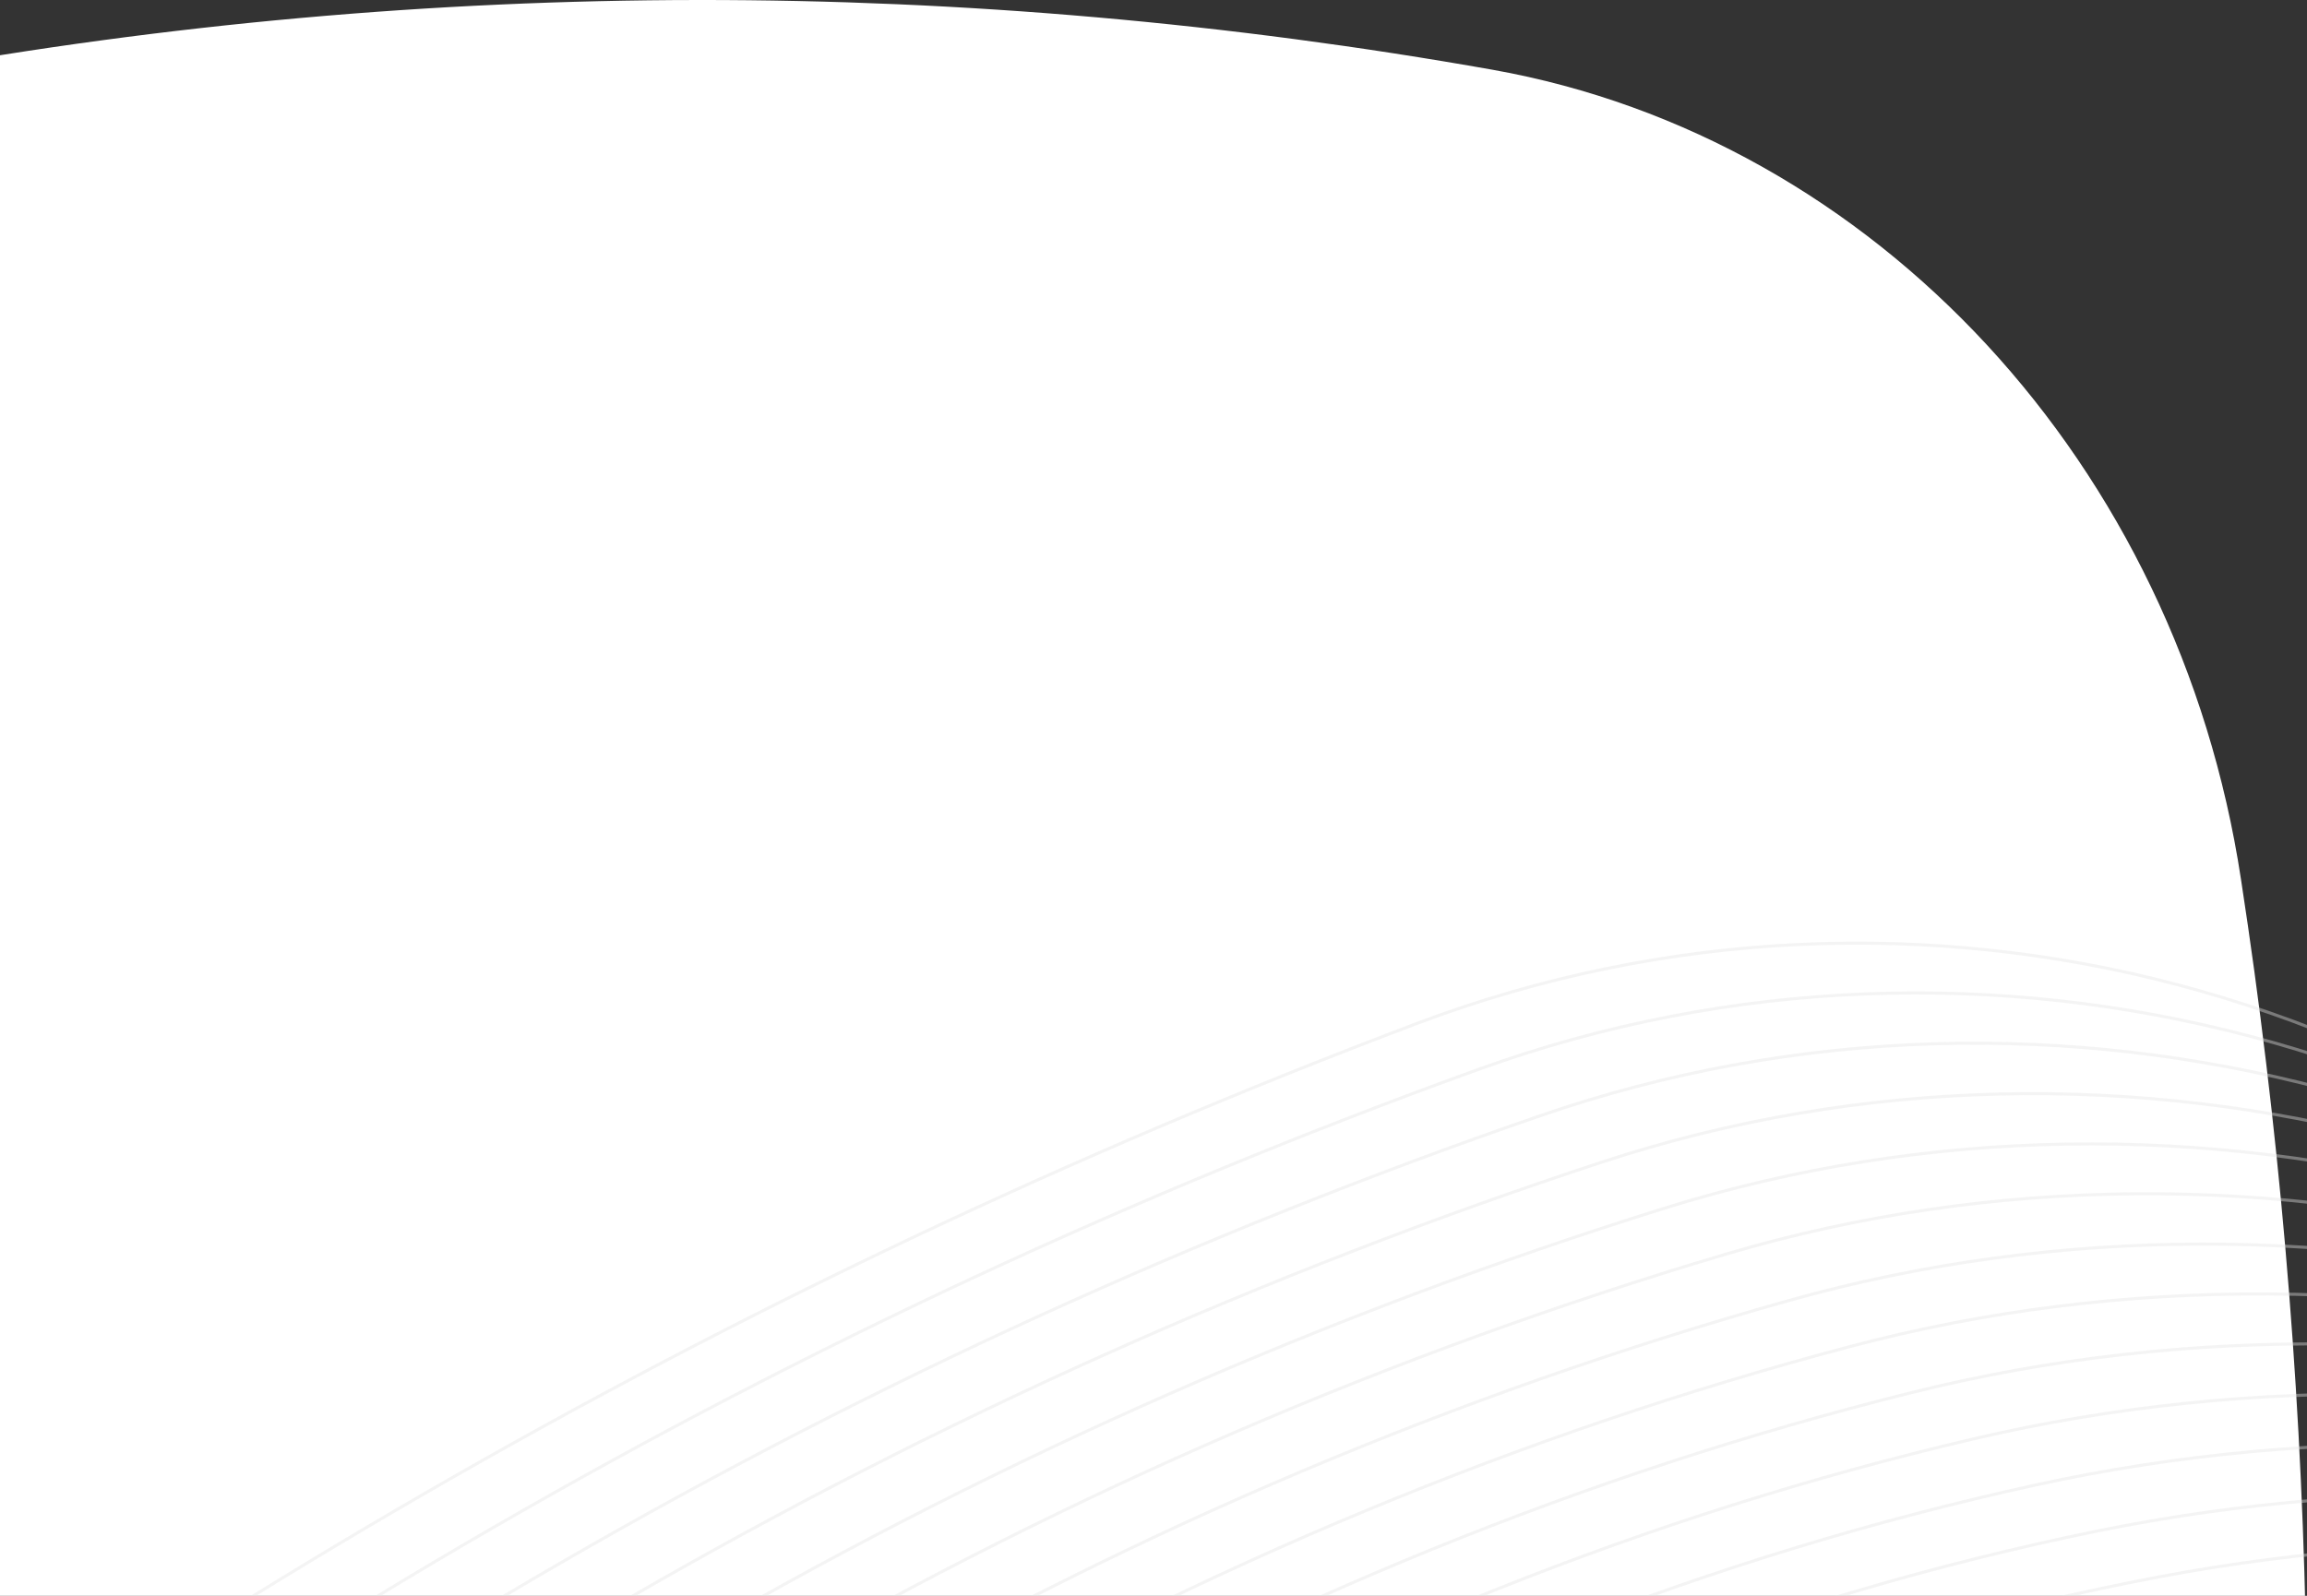 <svg width="607" height="420" viewBox="0 0 607 420" fill="none" xmlns="http://www.w3.org/2000/svg">
<rect x="0" y="0" width="607" height="420" fill="#333333" stroke="none"/>
<g clip-path="url(#clip0_6152_39928)">
<path d="M392.772 18.367C254.272 -6.201 113.159 -6.201 -25.34 18.84C-43.081 22.005 -60.157 27.301 -76.346 34.475C-79.6 35.918 -82.819 37.436 -86 39.028V621H598.36C612.249 491.249 609.431 360.303 589.633 231.443C573.082 122.307 493.38 36.32 392.772 18.367Z" fill="white"/>
<mask id="mask0_6152_39928" style="mask-type:alpha" maskUnits="userSpaceOnUse" x="-86" y="0" width="693" height="621">
<path d="M392.772 18.367C254.272 -6.201 113.159 -6.201 -25.34 18.84C-43.081 22.005 -60.157 27.301 -76.346 34.475C-79.6 35.918 -82.819 37.436 -86 39.028V621H598.36C612.249 491.249 609.431 360.303 589.633 231.443C573.082 122.307 493.38 36.32 392.772 18.367Z" fill="white"/>
</mask>
<g mask="url(#mask0_6152_39928)">
</g>
<g opacity="0.4" clip-path="url(#clip1_6152_39928)">
<path d="M-126.106 557.791C23.587 434.928 191.615 337.814 372.709 269.394C503.968 219.772 653.106 259.33 741.953 367.212C864.525 516.147 961.234 683.484 1029.13 863.955C1078.37 994.82 1038.26 1143.82 929.736 1232.89C780.156 1355.68 612.015 1452.86 430.921 1521.28C299.662 1570.91 150.524 1531.35 61.677 1423.46C-60.895 1274.53 -157.603 1107.19 -225.501 926.723C-274.805 795.744 -234.696 646.748 -126.106 557.791Z" stroke="url(#paint0_linear_6152_39928)" stroke-width="0.806" stroke-miterlimit="10"/>
<path d="M1048.39 872.115C1096.1 1004.79 1055.41 1155.65 947.522 1247.09C801.468 1370.7 634.231 1467.35 454.203 1532.4C321.135 1580.5 170.087 1540.54 78.918 1433.11C-44.473 1287.71 -140.716 1121.16 -205.248 941.755C-252.96 809.08 -212.273 658.222 -104.381 566.783C41.674 443.168 208.91 346.519 388.938 281.465C522.007 233.367 673.054 273.325 764.223 380.755C887.501 526.23 983.857 692.709 1048.39 872.115Z" stroke="url(#paint1_linear_6152_39928)" stroke-width="0.806" stroke-miterlimit="10"/>
<path d="M1067.71 880.387C1113.84 1014.76 1072.81 1167.64 965.308 1261.29C822.779 1385.72 656.335 1481.9 477.372 1543.59C342.495 1590.17 189.584 1549.63 96.047 1442.83C-28.164 1300.95 -123.874 1135.31 -185.107 956.853C-231.229 822.483 -190.208 669.602 -82.701 575.955C59.827 451.52 226.272 355.337 405.235 293.649C540.112 247.074 693.023 287.612 786.56 394.41C910.657 536.36 1006.48 701.934 1067.71 880.387Z" stroke="url(#paint2_linear_6152_39928)" stroke-width="0.806" stroke-miterlimit="10"/>
<path d="M1086.97 888.547C1131.46 1024.79 1089.97 1179.47 983.094 1275.49C844.024 1400.63 678.372 1496.34 500.654 1554.71C364.014 1599.58 209.26 1558.76 113.288 1452.48C-11.562 1314.17 -106.874 1149.21 -164.787 971.998C-209.272 835.752 -167.785 681.075 -60.909 585.06C78.16 459.919 243.813 364.201 421.531 305.833C558.171 260.962 712.924 301.785 808.896 408.065C933.746 546.377 1029.06 711.339 1086.97 888.547Z" stroke="url(#paint3_linear_6152_39928)" stroke-width="0.806" stroke-miterlimit="10"/>
<path d="M523.889 1566.01C385.373 1609.25 228.891 1568.07 130.483 1462.31C5.04 1327.39 -89.919 1163.29 -144.579 987.21C-187.427 849.088 -145.521 692.795 -39.23 594.231C96.446 468.498 261.128 373.199 437.827 318.017C576.343 274.783 732.825 315.959 831.233 421.721C956.676 556.639 1051.64 720.743 1106.3 896.82C1149.14 1034.94 1107.24 1191.24 1000.95 1289.8" stroke="url(#paint4_linear_6152_39928)" stroke-width="0.806" stroke-miterlimit="10"/>
<path d="M547.171 1577.13C406.78 1618.73 248.501 1577.09 147.725 1471.96C21.689 1340.43 -72.918 1177.19 -124.326 1002.24C-165.537 862.245 -123.277 704.221 -17.505 603.223C114.779 476.897 278.669 382.063 454.057 330.088C594.448 288.49 752.727 330.133 853.503 435.263C979.539 566.789 1074.15 730.034 1125.55 904.98C1166.76 1044.98 1124.5 1203 1018.73 1304" stroke="url(#paint5_linear_6152_39928)" stroke-width="0.806" stroke-miterlimit="10"/>
<path d="M570.406 1588.43C428.139 1628.4 268.244 1586.33 164.92 1481.79C38.291 1353.66 -55.671 1191.25 -104.052 1017.57C-143.626 875.694 -100.946 716.054 4.354 612.441C133.132 485.589 296.23 391.221 470.532 342.319C612.799 302.358 772.695 344.42 876.019 448.965C1002.65 577.098 1096.61 739.505 1144.99 913.186C1184.56 1055.06 1141.89 1214.7 1036.58 1318.31" stroke="url(#paint6_linear_6152_39928)" stroke-width="0.806" stroke-miterlimit="10"/>
<path d="M593.688 1599.56C449.479 1637.77 288.033 1595.4 182.161 1491.44C55.052 1366.63 -38.557 1205.08 -83.798 1032.6C-121.622 888.783 -78.523 727.527 26.08 621.433C151.531 494.101 313.837 400.198 486.762 354.389C630.971 316.179 792.417 358.547 898.289 462.507C1025.4 587.314 1119.01 748.863 1164.25 921.346C1202.07 1065.16 1158.97 1226.42 1054.37 1332.51" stroke="url(#paint7_linear_6152_39928)" stroke-width="0.806" stroke-miterlimit="10"/>
<path d="M616.857 1610.74C470.706 1647.2 307.71 1604.53 199.177 1501.22C71.654 1379.85 -21.443 1218.92 -63.77 1047.76C-99.844 902.006 -56.439 739.2 47.579 630.558C169.771 502.859 331.219 409.309 502.879 366.527C649.03 330.066 812.026 372.741 920.559 476.05C1048.08 597.417 1141.18 758.354 1183.51 929.506C1219.58 1075.26 1176.17 1238.07 1072.16 1346.71" stroke="url(#paint8_linear_6152_39928)" stroke-width="0.806" stroke-miterlimit="10"/>
<path d="M640.139 1621.86C492.045 1656.57 327.613 1613.53 216.418 1510.87C88.529 1392.76 -4.149 1232.8 -43.45 1062.91C-77.66 915.143 -33.995 750.966 69.372 639.663C188.304 511.598 348.846 418.58 519.175 378.711C667.268 344 831.701 387.048 942.896 489.705C1070.78 607.813 1163.46 767.778 1202.76 937.666C1236.97 1085.43 1193.31 1249.61 1089.94 1360.91" stroke="url(#paint9_linear_6152_39928)" stroke-width="0.806" stroke-miterlimit="10"/>
<path d="M663.487 1633.1C513.385 1665.95 347.582 1622.64 233.726 1520.63C105.583 1405.72 13.37 1246.54 -23.13 1078.05C-55.59 928.346 -11.552 762.732 91.164 648.768C206.836 520.336 366.474 427.85 535.584 390.829C685.686 357.981 851.489 401.288 965.345 503.294C1093.49 618.209 1185.7 777.383 1222.2 945.872C1254.66 1095.58 1210.62 1261.19 1107.91 1375.16" stroke="url(#paint10_linear_6152_39928)" stroke-width="0.806" stroke-miterlimit="10"/>
<path d="M686.656 1644.29C534.545 1675.27 367.372 1631.7 250.854 1530.35C122.458 1418.63 30.664 1260.42 -2.922 1093.27C-33.519 941.549 10.779 774.565 112.843 657.939C225.209 529.321 384.168 437.234 551.701 402.966C703.812 371.981 870.985 415.548 987.502 516.903C1115.9 628.624 1207.69 786.827 1241.28 953.985C1271.88 1105.7 1227.58 1272.69 1125.51 1389.31" stroke="url(#paint11_linear_6152_39928)" stroke-width="0.806" stroke-miterlimit="10"/>
<path d="M709.938 1655.41C555.818 1684.53 387.388 1640.63 268.096 1540C139.446 1431.47 48.117 1274.06 17.331 1108.3C-11.402 954.572 33.335 786.265 134.569 666.931C243.921 538.106 401.795 446.504 567.93 415.037C722.05 385.915 890.48 429.809 1009.77 530.445C1138.42 638.973 1229.75 796.384 1260.54 962.145C1289.27 1115.87 1244.53 1284.18 1143.3 1403.51" stroke="url(#paint12_linear_6152_39928)" stroke-width="0.806" stroke-miterlimit="10"/>
<path d="M733.173 1666.71C577.045 1693.97 407.357 1649.75 285.291 1549.83C156.434 1444.31 65.704 1287.92 37.539 1123.51C10.782 967.709 55.732 798.21 156.248 676.102C262.473 547.137 419.376 455.954 584.227 427.221C740.355 399.963 910.043 444.182 1032.11 544.101C1160.97 649.615 1251.7 806.008 1279.86 970.418C1306.62 1126.22 1261.67 1295.72 1161.15 1417.83" stroke="url(#paint13_linear_6152_39928)" stroke-width="0.806" stroke-miterlimit="10"/>
<path d="M756.455 1677.83C598.251 1703.11 427.306 1658.56 302.532 1559.48C173.535 1457.09 83.336 1301.6 57.859 1138.66C33.145 980.892 78.242 810.09 178.152 685.141C281.251 556.035 437.249 465.384 600.635 439.338C758.839 414.056 929.784 458.602 1054.56 557.69C1183.56 660.078 1273.75 815.565 1299.23 978.511C1323.95 1136.27 1278.85 1307.08 1178.94 1432.03" stroke="url(#paint14_linear_6152_39928)" stroke-width="0.806" stroke-miterlimit="10"/>
<path d="M779.737 1688.95C619.571 1712.19 447.435 1667.43 319.774 1569.13C190.682 1469.69 100.97 1315.28 78 1153.75C55.262 993.915 100.752 821.969 199.765 694.199C299.804 565.066 454.897 474.948 616.865 451.409C777.031 428.17 949.167 472.929 1076.83 571.232C1205.92 670.673 1295.63 825.076 1318.6 986.605C1341.34 1146.44 1295.85 1318.39 1196.84 1446.16" stroke="url(#paint15_linear_6152_39928)" stroke-width="0.806" stroke-miterlimit="10"/>
<path d="M802.972 1700.25C640.665 1721.4 467.451 1676.36 336.969 1578.96C207.85 1482.58 118.669 1329.08 98.207 1168.97C77.625 1007.1 123.328 833.961 221.444 703.371C318.536 574.144 472.544 484.511 633.048 463.66C795.355 442.51 968.569 487.548 1099.05 584.954C1228.17 681.335 1317.35 834.833 1337.81 994.944C1358.4 1156.81 1312.69 1329.95 1214.58 1460.54" stroke="url(#paint16_linear_6152_39928)" stroke-width="0.806" stroke-miterlimit="10"/>
<path d="M826.254 1711.37C661.919 1730.36 487.58 1685.23 354.21 1588.61C224.998 1495.17 136.415 1342.69 118.527 1184.11C100.035 1020.1 146.084 846 243.237 712.476C337.381 583.155 490.325 494.3 649.458 475.777C813.793 456.783 988.131 501.921 1121.5 598.543C1250.71 691.976 1339.3 844.457 1357.18 1003.04C1375.68 1167.05 1329.63 1341.15 1232.48 1474.67" stroke="url(#paint17_linear_6152_39928)" stroke-width="0.806" stroke-miterlimit="10"/>
<path d="M849.423 1722.56C683.059 1739.4 507.643 1693.98 371.226 1598.39C242.032 1507.83 154.002 1356.55 138.555 1199.28C122.332 1033.17 168.548 858.059 264.736 721.6C355.999 592.299 507.859 503.93 665.461 487.981C831.825 471.143 1007.24 516.561 1143.66 612.151C1272.85 702.705 1360.88 853.988 1376.33 1011.26C1392.55 1177.37 1346.34 1352.48 1250.15 1488.94" stroke="url(#paint18_linear_6152_39928)" stroke-width="0.806" stroke-miterlimit="10"/>
<path d="M872.705 1733.68C704.246 1748.25 527.819 1702.66 388.467 1608.04C259.293 1520.37 171.861 1370.1 158.809 1214.31C144.742 1046.18 191.237 869.985 286.462 730.592C374.844 601.311 525.573 513.606 681.804 499.986C850.263 485.416 1026.69 531.001 1166.04 625.627C1295.22 713.3 1382.65 863.565 1395.7 1019.36C1409.77 1187.49 1363.27 1363.68 1268.05 1503.07" stroke="url(#paint19_linear_6152_39928)" stroke-width="0.806" stroke-miterlimit="10"/>
<path d="M895.94 1744.98C725.386 1757.28 547.995 1711.35 405.663 1617.87C276.62 1533.01 189.74 1383.94 179.083 1229.63C167.352 1059.52 213.947 882.203 308.208 739.877C393.776 610.728 543.307 523.575 698.054 512.349C868.608 500.049 1046 545.979 1188.33 639.462C1317.37 724.321 1404.25 873.388 1414.91 1027.7C1426.64 1197.81 1380.05 1375.13 1285.79 1517.45" stroke="url(#paint20_linear_6152_39928)" stroke-width="0.806" stroke-miterlimit="10"/>
<path d="M422.904 1627.52C293.814 1545.43 207.666 1397.6 199.336 1244.66C189.987 1072.39 236.816 894.176 330.046 748.802C412.734 619.672 561.133 533.185 714.509 524.287C887.045 514.322 1065.45 560.419 1210.83 652.872C1339.92 734.963 1426.07 882.786 1434.39 1035.72" stroke="url(#paint21_linear_6152_39928)" stroke-width="0.806" stroke-miterlimit="10"/>
<path d="M440.145 1637.17C311.122 1557.78 225.591 1411.26 219.59 1259.7C212.69 1085.37 259.752 906.261 351.772 757.794C431.759 628.73 578.848 542.861 730.739 536.358C905.324 528.842 1084.74 575.105 1233.1 666.414C1362.12 745.804 1447.65 892.317 1453.65 1043.88" stroke="url(#paint22_linear_6152_39928)" stroke-width="0.806" stroke-miterlimit="10"/>
<path d="M457.273 1646.88C328.316 1570.19 243.583 1425.04 239.797 1274.91C235.345 1098.54 282.64 918.526 373.45 766.965C450.736 637.968 596.468 552.897 747.035 548.542C923.668 543.474 1104.05 590.084 1255.43 680.069C1384.39 756.758 1469.12 901.914 1472.91 1052.04" stroke="url(#paint23_linear_6152_39928)" stroke-width="0.806" stroke-miterlimit="10"/>
<path d="M474.402 1656.6C345.623 1582.54 261.509 1438.7 259.938 1290.01C258.115 1111.63 305.576 930.612 395.063 776.024C469.715 647.205 614.022 562.819 763.152 560.679C941.9 558.173 1123.11 604.903 1277.59 693.678C1406.37 767.733 1490.48 911.578 1492.05 1060.27" stroke="url(#paint24_linear_6152_39928)" stroke-width="0.806" stroke-miterlimit="10"/>
<path d="M491.71 1666.36C362.997 1595.01 279.681 1452.52 280.258 1305.15C280.997 1124.66 328.692 942.744 416.856 785.129C488.806 656.376 631.756 572.788 779.448 572.864C960.198 572.985 1142.31 619.948 1299.99 707.447" stroke="url(#paint25_linear_6152_39928)" stroke-width="0.806" stroke-miterlimit="10"/>
<path d="M508.839 1676.08C380.238 1607.24 297.674 1466.29 300.466 1320.36C303.833 1137.87 351.761 955.056 438.535 794.3C507.964 665.66 649.377 582.824 795.744 585.047C978.496 587.797 1161.5 634.993 1322.33 721.102" stroke="url(#paint26_linear_6152_39928)" stroke-width="0.806" stroke-miterlimit="10"/>
<path d="M526.08 1685.73C397.592 1619.42 315.959 1480.05 320.72 1335.4C326.895 1150.95 375.055 967.234 460.26 803.292C527.168 674.765 667.111 592.792 811.974 597.118C996.794 602.61 1180.7 650.038 1344.6 734.644" stroke="url(#paint27_linear_6152_39928)" stroke-width="0.806" stroke-miterlimit="10"/>
<path d="M543.275 1695.56C414.899 1631.77 334.017 1493.94 340.927 1350.61C349.91 1164.2 398.237 979.479 482.053 812.397C546.438 683.982 684.798 602.941 828.383 609.236C1015.16 617.535 1199.96 665.197 1367.16 748.167" stroke="url(#paint28_linear_6152_39928)" stroke-width="0.806" stroke-miterlimit="10"/>
<path d="M560.516 1705.21C432.253 1643.94 352.302 1507.69 361.247 1365.75C373.151 1177.33 421.598 991.771 503.845 821.502C565.709 693.2 702.418 612.977 844.679 621.42C1033.41 632.527 1219.11 680.421 1389.5 761.822" stroke="url(#paint29_linear_6152_39928)" stroke-width="0.806" stroke-miterlimit="10"/>
<path d="M577.645 1714.92C449.428 1656.06 370.474 1521.51 381.388 1380.85C396.167 1190.58 444.96 1004.06 525.524 830.673C585.046 702.53 719.992 623.192 860.975 633.604C1051.61 647.698 1238.33 695.759 1411.84 775.477" stroke="url(#paint30_linear_6152_39928)" stroke-width="0.806" stroke-miterlimit="10"/>
<path d="M594.886 1724.57C466.828 1668.05 388.825 1535.38 401.641 1395.88C419.521 1203.64 468.547 1016.22 547.249 839.665C604.363 711.568 737.612 633.227 877.205 645.675C1069.75 662.756 1257.36 711.051 1434.11 789.02" stroke="url(#paint31_linear_6152_39928)" stroke-width="0.806" stroke-miterlimit="10"/>
</g>
</g>
<defs>
<linearGradient id="paint0_linear_6152_39928" x1="107.826" y1="395.297" x2="695.804" y2="1395.38" gradientUnits="userSpaceOnUse">
<stop offset="0.078" stop-color="#E4E4E4"/>
<stop offset="0.526" stop-color="#E8E8E8"/>
<stop offset="1" stop-color="white" stop-opacity="0.01"/>
</linearGradient>
<linearGradient id="paint1_linear_6152_39928" x1="125.975" y1="404.21" x2="717.123" y2="1409.69" gradientUnits="userSpaceOnUse">
<stop offset="0.078" stop-color="#E4E4E4"/>
<stop offset="0.526" stop-color="#E8E8E8"/>
<stop offset="1" stop-color="white" stop-opacity="0.01"/>
</linearGradient>
<linearGradient id="paint2_linear_6152_39928" x1="144.155" y1="413.256" x2="738.407" y2="1424.01" gradientUnits="userSpaceOnUse">
<stop offset="0.078" stop-color="#E4E4E4"/>
<stop offset="0.526" stop-color="#E8E8E8"/>
<stop offset="1" stop-color="white" stop-opacity="0.01"/>
</linearGradient>
<linearGradient id="paint3_linear_6152_39928" x1="162.464" y1="422.34" x2="759.721" y2="1438.21" gradientUnits="userSpaceOnUse">
<stop offset="0.078" stop-color="#E4E4E4"/>
<stop offset="0.526" stop-color="#E8E8E8"/>
<stop offset="1" stop-color="white" stop-opacity="0.01"/>
</linearGradient>
<linearGradient id="paint4_linear_6152_39928" x1="180.719" y1="431.513" x2="766.403" y2="1427.69" gradientUnits="userSpaceOnUse">
<stop offset="0.078" stop-color="#E4E4E4"/>
<stop offset="0.526" stop-color="#E8E8E8"/>
<stop offset="1" stop-color="white" stop-opacity="0.01"/>
</linearGradient>
<linearGradient id="paint5_linear_6152_39928" x1="198.988" y1="440.581" x2="786.79" y2="1440.36" gradientUnits="userSpaceOnUse">
<stop offset="0.078" stop-color="#E4E4E4"/>
<stop offset="0.526" stop-color="#E8E8E8"/>
<stop offset="1" stop-color="white" stop-opacity="0.01"/>
</linearGradient>
<linearGradient id="paint6_linear_6152_39928" x1="217.39" y1="449.874" x2="807.244" y2="1453.15" gradientUnits="userSpaceOnUse">
<stop offset="0.078" stop-color="#E4E4E4"/>
<stop offset="0.526" stop-color="#E8E8E8"/>
<stop offset="1" stop-color="white" stop-opacity="0.01"/>
</linearGradient>
<linearGradient id="paint7_linear_6152_39928" x1="235.709" y1="459.026" x2="827.632" y2="1465.82" gradientUnits="userSpaceOnUse">
<stop offset="0.078" stop-color="#E4E4E4"/>
<stop offset="0.526" stop-color="#E8E8E8"/>
<stop offset="1" stop-color="white" stop-opacity="0.01"/>
</linearGradient>
<linearGradient id="paint8_linear_6152_39928" x1="253.94" y1="468.288" x2="847.906" y2="1478.56" gradientUnits="userSpaceOnUse">
<stop offset="0.078" stop-color="#E4E4E4"/>
<stop offset="0.526" stop-color="#E8E8E8"/>
<stop offset="1" stop-color="white" stop-opacity="0.01"/>
</linearGradient>
<linearGradient id="paint9_linear_6152_39928" x1="272.376" y1="477.637" x2="868.294" y2="1491.23" gradientUnits="userSpaceOnUse">
<stop offset="0.078" stop-color="#E4E4E4"/>
<stop offset="0.526" stop-color="#E8E8E8"/>
<stop offset="1" stop-color="white" stop-opacity="0.01"/>
</linearGradient>
<linearGradient id="paint10_linear_6152_39928" x1="290.867" y1="486.953" x2="888.804" y2="1503.98" gradientUnits="userSpaceOnUse">
<stop offset="0.078" stop-color="#E4E4E4"/>
<stop offset="0.526" stop-color="#E8E8E8"/>
<stop offset="1" stop-color="white" stop-opacity="0.01"/>
</linearGradient>
<linearGradient id="paint11_linear_6152_39928" x1="309.231" y1="496.44" x2="909.012" y2="1516.6" gradientUnits="userSpaceOnUse">
<stop offset="0.078" stop-color="#E4E4E4"/>
<stop offset="0.526" stop-color="#E8E8E8"/>
<stop offset="1" stop-color="white" stop-opacity="0.01"/>
</linearGradient>
<linearGradient id="paint12_linear_6152_39928" x1="327.674" y1="505.804" x2="929.4" y2="1529.27" gradientUnits="userSpaceOnUse">
<stop offset="0.078" stop-color="#E4E4E4"/>
<stop offset="0.526" stop-color="#E8E8E8"/>
<stop offset="1" stop-color="white" stop-opacity="0.01"/>
</linearGradient>
<linearGradient id="paint13_linear_6152_39928" x1="346.127" y1="515.314" x2="949.797" y2="1542.09" gradientUnits="userSpaceOnUse">
<stop offset="0.078" stop-color="#E4E4E4"/>
<stop offset="0.526" stop-color="#E8E8E8"/>
<stop offset="1" stop-color="white" stop-opacity="0.01"/>
</linearGradient>
<linearGradient id="paint14_linear_6152_39928" x1="364.718" y1="524.799" x2="970.241" y2="1554.72" gradientUnits="userSpaceOnUse">
<stop offset="0.078" stop-color="#E4E4E4"/>
<stop offset="0.526" stop-color="#E8E8E8"/>
<stop offset="1" stop-color="white" stop-opacity="0.01"/>
</linearGradient>
<linearGradient id="paint15_linear_6152_39928" x1="383.236" y1="534.289" x2="990.629" y2="1567.39" gradientUnits="userSpaceOnUse">
<stop offset="0.078" stop-color="#E4E4E4"/>
<stop offset="0.526" stop-color="#E8E8E8"/>
<stop offset="1" stop-color="white" stop-opacity="0.01"/>
</linearGradient>
<linearGradient id="paint16_linear_6152_39928" x1="401.682" y1="543.917" x2="1010.97" y2="1580.25" gradientUnits="userSpaceOnUse">
<stop offset="0.078" stop-color="#E4E4E4"/>
<stop offset="0.526" stop-color="#E8E8E8"/>
<stop offset="1" stop-color="white" stop-opacity="0.01"/>
</linearGradient>
<linearGradient id="paint17_linear_6152_39928" x1="420.347" y1="553.528" x2="1031.41" y2="1592.88" gradientUnits="userSpaceOnUse">
<stop offset="0.078" stop-color="#E4E4E4"/>
<stop offset="0.526" stop-color="#E8E8E8"/>
<stop offset="1" stop-color="white" stop-opacity="0.01"/>
</linearGradient>
<linearGradient id="paint18_linear_6152_39928" x1="438.72" y1="563.161" x2="1051.63" y2="1605.65" gradientUnits="userSpaceOnUse">
<stop offset="0.078" stop-color="#E4E4E4"/>
<stop offset="0.526" stop-color="#E8E8E8"/>
<stop offset="1" stop-color="white" stop-opacity="0.01"/>
</linearGradient>
<linearGradient id="paint19_linear_6152_39928" x1="457.344" y1="572.702" x2="1072.08" y2="1618.29" gradientUnits="userSpaceOnUse">
<stop offset="0.078" stop-color="#E4E4E4"/>
<stop offset="0.526" stop-color="#E8E8E8"/>
<stop offset="1" stop-color="white" stop-opacity="0.01"/>
</linearGradient>
<linearGradient id="paint20_linear_6152_39928" x1="475.957" y1="582.612" x2="1092.42" y2="1631.14" gradientUnits="userSpaceOnUse">
<stop offset="0.078" stop-color="#E4E4E4"/>
<stop offset="0.526" stop-color="#E8E8E8"/>
<stop offset="1" stop-color="white" stop-opacity="0.01"/>
</linearGradient>
<linearGradient id="paint21_linear_6152_39928" x1="494.637" y1="592.121" x2="929.846" y2="1332.36" gradientUnits="userSpaceOnUse">
<stop offset="0.078" stop-color="#E4E4E4"/>
<stop offset="0.526" stop-color="#E8E8E8"/>
<stop offset="1" stop-color="white" stop-opacity="0.01"/>
</linearGradient>
<linearGradient id="paint22_linear_6152_39928" x1="513.23" y1="601.738" x2="947.973" y2="1341.19" gradientUnits="userSpaceOnUse">
<stop offset="0.078" stop-color="#E4E4E4"/>
<stop offset="0.526" stop-color="#E8E8E8"/>
<stop offset="1" stop-color="white" stop-opacity="0.01"/>
</linearGradient>
<linearGradient id="paint23_linear_6152_39928" x1="531.857" y1="611.543" x2="966.043" y2="1350.04" gradientUnits="userSpaceOnUse">
<stop offset="0.078" stop-color="#E4E4E4"/>
<stop offset="0.526" stop-color="#E8E8E8"/>
<stop offset="1" stop-color="white" stop-opacity="0.01"/>
</linearGradient>
<linearGradient id="paint24_linear_6152_39928" x1="550.386" y1="621.312" x2="984.057" y2="1358.94" gradientUnits="userSpaceOnUse">
<stop offset="0.078" stop-color="#E4E4E4"/>
<stop offset="0.526" stop-color="#E8E8E8"/>
<stop offset="1" stop-color="white" stop-opacity="0.01"/>
</linearGradient>
<linearGradient id="paint25_linear_6152_39928" x1="544.997" y1="645.237" x2="977.446" y2="1380.78" gradientUnits="userSpaceOnUse">
<stop offset="0.078" stop-color="#E4E4E4"/>
<stop offset="0.526" stop-color="#E8E8E8"/>
<stop offset="1" stop-color="white" stop-opacity="0.01"/>
</linearGradient>
<linearGradient id="paint26_linear_6152_39928" x1="563.239" y1="655.326" x2="995.239" y2="1390.11" gradientUnits="userSpaceOnUse">
<stop offset="0.078" stop-color="#E4E4E4"/>
<stop offset="0.526" stop-color="#E8E8E8"/>
<stop offset="1" stop-color="white" stop-opacity="0.01"/>
</linearGradient>
<linearGradient id="paint27_linear_6152_39928" x1="581.517" y1="665.298" x2="1013.11" y2="1399.39" gradientUnits="userSpaceOnUse">
<stop offset="0.078" stop-color="#E4E4E4"/>
<stop offset="0.526" stop-color="#E8E8E8"/>
<stop offset="1" stop-color="white" stop-opacity="0.01"/>
</linearGradient>
<linearGradient id="paint28_linear_6152_39928" x1="599.897" y1="675.363" x2="1031.08" y2="1408.76" gradientUnits="userSpaceOnUse">
<stop offset="0.078" stop-color="#E4E4E4"/>
<stop offset="0.526" stop-color="#E8E8E8"/>
<stop offset="1" stop-color="white" stop-opacity="0.01"/>
</linearGradient>
<linearGradient id="paint29_linear_6152_39928" x1="618.217" y1="685.406" x2="1048.95" y2="1418.04" gradientUnits="userSpaceOnUse">
<stop offset="0.078" stop-color="#E4E4E4"/>
<stop offset="0.526" stop-color="#E8E8E8"/>
<stop offset="1" stop-color="white" stop-opacity="0.01"/>
</linearGradient>
<linearGradient id="paint30_linear_6152_39928" x1="636.53" y1="695.568" x2="1066.77" y2="1427.35" gradientUnits="userSpaceOnUse">
<stop offset="0.078" stop-color="#E4E4E4"/>
<stop offset="0.526" stop-color="#E8E8E8"/>
<stop offset="1" stop-color="white" stop-opacity="0.01"/>
</linearGradient>
<linearGradient id="paint31_linear_6152_39928" x1="654.829" y1="705.528" x2="1084.66" y2="1436.62" gradientUnits="userSpaceOnUse">
<stop offset="0.078" stop-color="#E4E4E4"/>
<stop offset="0.526" stop-color="#E8E8E8"/>
<stop offset="1" stop-color="white" stop-opacity="0.01"/>
</linearGradient>
<clipPath id="clip0_6152_39928">
<rect width="607" height="420" fill="white"/>
</clipPath>
<clipPath id="clip1_6152_39928">
<rect width="2826" height="1937" fill="white" transform="translate(-1703 1028.28) rotate(-30.453)"/>
</clipPath>
</defs>
</svg>
